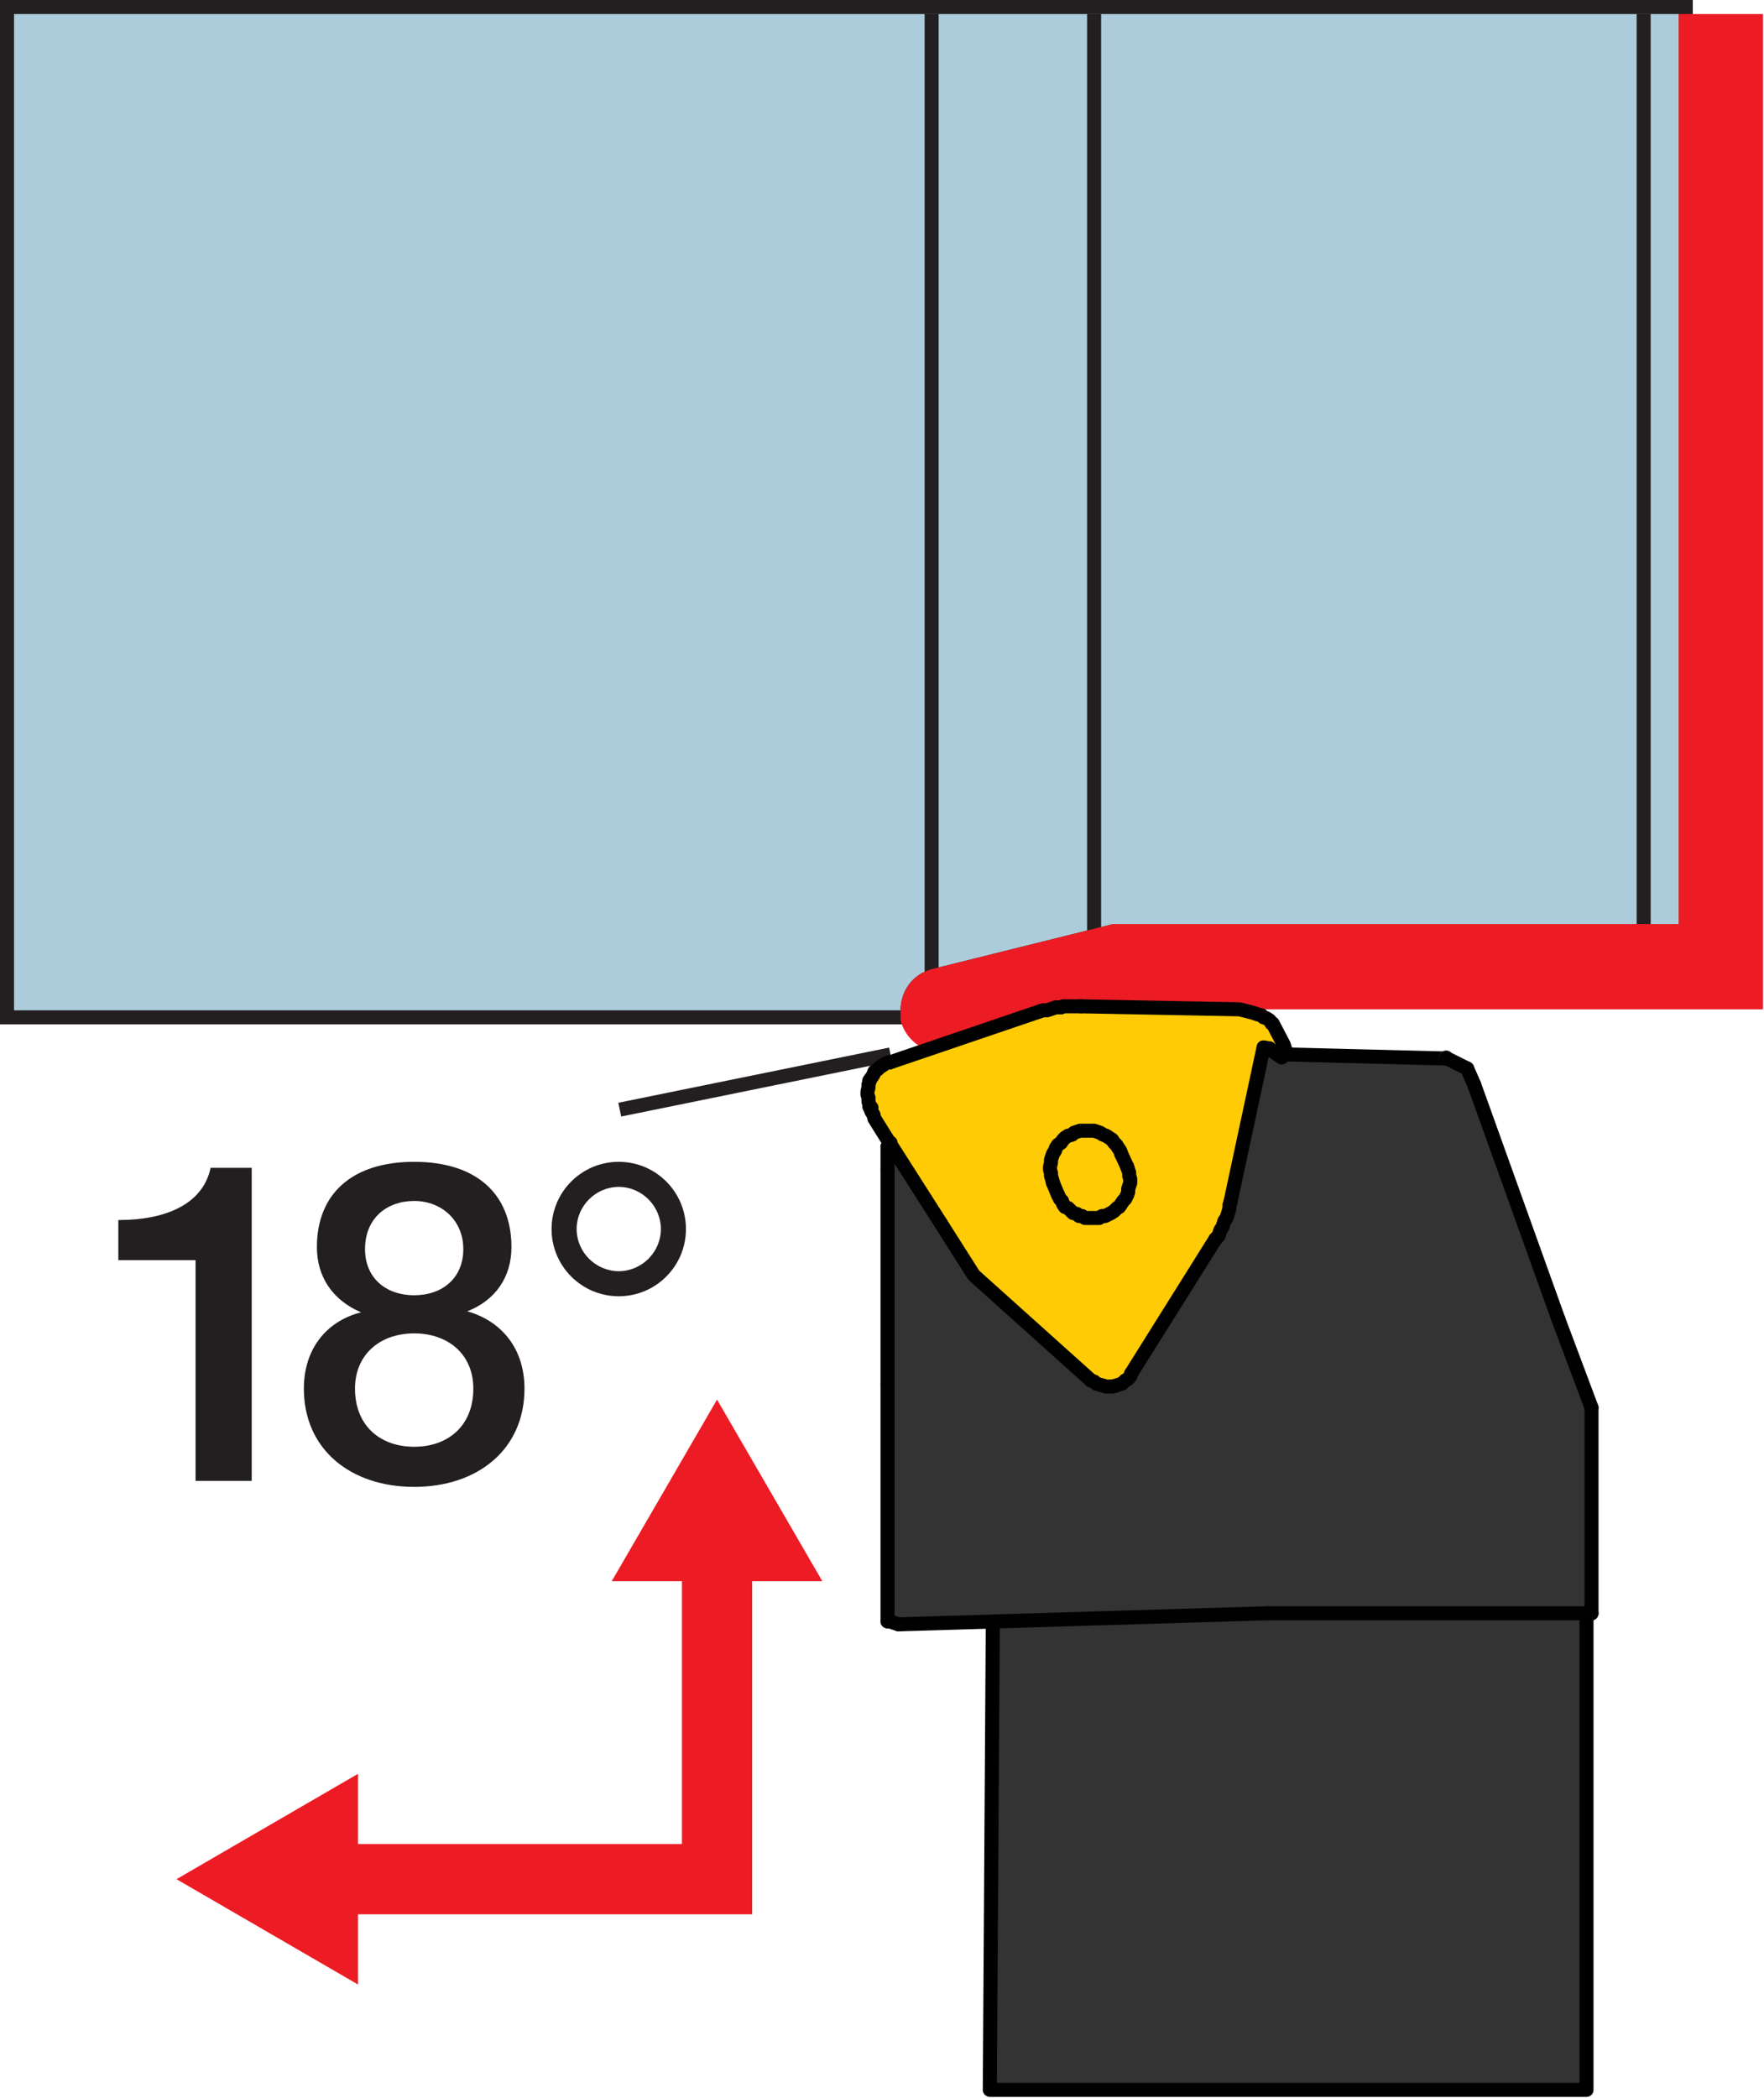 <?xml version="1.0" encoding="UTF-8"?><svg id="Layer_1" xmlns="http://www.w3.org/2000/svg" viewBox="0 0 17.59 20.91"><defs><style>.cls-1,._œ_,.cls-2,.cls-3{stroke-width:.14px;}.cls-1,._œ_,.cls-3{stroke-linejoin:round;}.cls-1,.cls-2{stroke:#231f20;}.cls-1,.cls-2,.cls-3,.cls-4{fill:none;}.cls-1,.cls-3{stroke-linecap:round;}._œ_{stroke:#000;}._œ_,.cls-5{fill:#333;}.cls-2{stroke-miterlimit:3.86;}.cls-3{stroke:#010101;}.cls-6{fill:#ed1c24;}.cls-7{fill:#231f20;}.cls-4{stroke:#ed1c24;stroke-miterlimit:10;stroke-width:.7px;}.cls-8{fill:#acccdb;}.cls-9{fill:#ffcb05;}</style></defs><g><g><path class="cls-8" d="M.07,10.14V.07H16.81V9.28h-5.71l-1.79,.45c-.15,.04-.26,.18-.26,.34v.07H.07Z"/><path class="cls-7" d="M16.74,.14V9.21h-5.64l-1.81,.45c-.19,.05-.31,.22-.31,.41H.14V.14H16.74m.14-.14H0V10.21H9.12v-.14c0-.13,.08-.24,.21-.27l1.81-.45h5.6s.14,0,.14,0V0h0Z"/></g><line class="cls-2" x1="16.39" y1=".14" x2="16.39" y2="9.69"/><line class="cls-2" x1="10.91" y1=".14" x2="10.91" y2="9.65"/><line class="cls-2" x1="9.29" y1=".14" x2="9.29" y2="9.98"/><path class="cls-6" d="M17.16,.14h-.42V9.21h-5.64l-1.81,.45c-.19,.05-.31,.22-.31,.41,0,.03,0,.07,0,.1,.05,.19,.22,.32,.41,.32,.04,0,.07,0,.11-.01l1.65-.42h6.43V.14h-.42Z"/><line class="cls-2" x1="6.18" y1="11.06" x2="8.88" y2="10.51"/><g><path class="cls-7" d="M1.19,12.16c.43,0,.83-.14,.91-.52h.41v3.12h-.56v-2.2h-.77v-.4Z"/><path class="cls-7" d="M3.03,13.84c0-.39,.22-.67,.57-.76h0c-.28-.12-.44-.35-.44-.65,0-.53,.35-.85,.97-.85s.97,.32,.97,.85c0,.3-.16,.53-.44,.64h0c.35,.1,.57,.38,.57,.77,0,.61-.47,.98-1.1,.98s-1.1-.37-1.1-.98Zm1.69,0c0-.34-.25-.55-.59-.55s-.59,.21-.59,.55c0,.37,.25,.58,.59,.58s.59-.21,.59-.58Zm-1.08-1.39c0,.29,.21,.46,.49,.46s.49-.17,.49-.46-.22-.48-.49-.48-.49,.17-.49,.48Z"/><path class="cls-7" d="M6.17,11.58c.37,0,.67,.3,.67,.67s-.3,.67-.67,.67-.67-.3-.67-.67,.3-.67,.67-.67Zm0,1.09c.23,0,.42-.19,.42-.42s-.19-.42-.42-.42-.42,.19-.42,.42,.19,.42,.42,.42Z"/></g><polygon class="_œ_" points="12.8 13.95 12.83 13.22 12.42 11.84 8.97 12.34 8.93 14.26 9.91 14.58 9.87 20.83 15.82 20.83 15.82 15.84 12.8 13.95"/><g><g><polygon class="cls-9" points="10.49 11.75 10.48 11.72 10.48 11.69 10.47 11.66 10.47 11.63 10.48 11.59 10.48 11.56 10.49 11.53 10.5 11.5 10.52 11.47 10.53 11.44 10.55 11.41 10.58 11.39 10.6 11.36 10.62 11.34 10.65 11.32 10.69 11.31 10.71 11.29 10.74 11.28 10.77 11.27 10.81 11.27 10.84 11.27 10.87 11.27 10.91 11.27 10.94 11.28 10.97 11.29 11 11.31 11.03 11.32 11.06 11.34 11.09 11.36 11.11 11.39 11.13 11.41 11.15 11.44 11.17 11.47 11.18 11.5 11.24 11.63 11.25 11.66 11.26 11.69 11.26 11.72 11.27 11.75 11.27 11.79 11.26 11.82 11.25 11.85 11.25 11.88 11.24 11.91 11.22 11.95 11.2 11.97 11.18 12 11.16 12.03 11.14 12.04 11.11 12.07 11.08 12.09 11.06 12.1 11.02 12.12 10.99 12.12 10.96 12.14 10.92 12.14 10.89 12.14 10.86 12.14 10.82 12.14 10.79 12.12 10.76 12.12 10.74 12.1 10.7 12.09 10.68 12.07 10.65 12.04 10.62 12.03 10.6 12 10.59 11.97 10.57 11.95 10.55 11.91 10.5 11.79 10.49 11.75"/><polygon class="cls-5" points="8.85 11.43 8.87 11.39 9.38 12.19 9.71 12.71 10.88 13.76 10.91 13.77 10.93 13.79 10.96 13.8 11 13.81 11.03 13.82 11.06 13.82 11.09 13.82 11.13 13.81 11.16 13.8 11.19 13.79 11.22 13.76 11.24 13.75 11.27 13.72 11.28 13.69 12.12 12.35 12.15 12.32 12.16 12.29 12.17 12.26 12.19 12.23 12.2 12.2 12.21 12.17 12.23 12.14 12.24 12.11 12.25 12.08 12.26 12.04 12.26 12.01 12.27 11.98 12.6 10.44 12.66 10.45 12.68 10.47 12.78 10.54 12.82 10.51 12.82 10.51 12.84 10.51 14.42 10.55 14.43 10.55 14.63 10.65 14.7 10.81 15.54 13.15 15.87 14.03 15.87 16.08 15.86 16.08 12.63 16.08 8.96 16.19 8.87 16.16 8.85 16.16 8.85 13.8 8.85 11.66 8.85 11.43"/><path class="cls-9" d="M10.5,11.5v.03s-.01,.04-.01,.04v.03s-.01,.03-.01,.03v.07s.01,.03,.01,.03v.03s.01,.03,.01,.03l.06,.13,.02,.03,.02,.02v.03s.03,.02,.03,.02l.03,.02,.02,.02,.02,.02h.04s.02,.03,.02,.03h.03s.03,.02,.03,.02h.07s.03,0,.03,0h.07s.03-.02,.03-.02l.04-.02h.02s.03-.03,.03-.03l.02-.02,.02-.02,.02-.02,.02-.03v-.02s.03-.04,.03-.04v-.02s.02-.03,.02-.03v-.03s.01-.04,.01-.04v-.07s0-.03,0-.03v-.03s-.02-.03-.02-.03l-.06-.13v-.03s-.03-.02-.03-.02l-.02-.03-.02-.02-.02-.02-.02-.02-.03-.02h-.03s-.03-.03-.03-.03h-.03s-.03-.02-.03-.02h-.17s-.03,.02-.03,.02l-.02,.02h-.04s-.03,.03-.03,.03l-.02,.02-.02,.02-.02,.02-.02,.03v.02s-.04,.03-.04,.03Zm-1.63-.1l-.15-.25v-.04s-.02-.03-.02-.03v-.03s-.02-.02-.02-.02v-.02s-.01-.03-.01-.03v-.04s-.01-.03-.01-.03v-.07s.01-.03,.01-.03v-.03s0-.01,0-.01l.02-.03,.02-.02,.02-.03,.02-.02,.02-.02,.02-.02,.03-.02h.03s.01-.02,.01-.02l1.5-.5h.02s.04-.01,.04-.01h.03s.03-.02,.03-.02h.04s.02-.01,.02-.01h.04s.04-.01,.04-.01h.14l1.58,.04,.12,.03h.03s.03,.02,.03,.02h.04s.02,.02,.02,.02l.03,.02,.02,.02,.02,.02h.01s.1,.22,.1,.22v.03s.02,.03,.02,.03v.03s0,0,0,0l-.04,.02-.1-.07-.02-.02h-.06s-.33,1.53-.33,1.53v.03s-.01,.04-.01,.04v.04s-.02,.02-.02,.02v.03s-.02,.03-.02,.03v.04s-.02,.02-.02,.02l-.02,.03v.03s-.02,.03-.02,.03l-.02,.03-.84,1.34-.02,.02-.02,.03h-.02s-.03,.04-.03,.04h-.03s-.03,.02-.03,.02h-.04s-.03,0-.03,0h-.07s-.03-.01-.03-.01h-.03s-.02-.03-.02-.03l-.03-.02-1.17-1.05-.33-.52-.51-.8Z"/></g><g><polyline class="cls-3" points="8.88 11.39 8.87 11.39 8.85 11.43"/><line class="cls-3" x1="8.85" y1="13.8" x2="8.85" y2="11.66"/><line class="cls-3" x1="12.82" y1="10.51" x2="12.84" y2="10.51"/><line class="cls-3" x1="8.85" y1="11.66" x2="8.85" y2="11.43"/><line class="cls-3" x1="15.54" y1="13.15" x2="15.87" y2="14.03"/><line class="cls-3" x1="15.87" y1="16.08" x2="15.87" y2="14.03"/><line class="cls-3" x1="15.86" y1="16.08" x2="15.87" y2="16.08"/><line class="cls-3" x1="12.63" y1="16.08" x2="15.86" y2="16.08"/><line class="cls-3" x1="8.85" y1="13.8" x2="8.85" y2="16.16"/><line class="cls-3" x1="8.96" y1="16.19" x2="12.63" y2="16.08"/><line class="cls-3" x1="8.87" y1="16.16" x2="8.96" y2="16.19"/><line class="cls-3" x1="8.85" y1="16.16" x2="8.87" y2="16.16"/><line class="cls-3" x1="14.42" y1="10.55" x2="12.84" y2="10.51"/><line class="cls-3" x1="14.7" y1="10.81" x2="14.63" y2="10.65"/><line class="cls-3" x1="14.7" y1="10.81" x2="15.54" y2="13.15"/><line class="cls-1" x1="14.42" y1="10.54" x2="14.42" y2="10.55"/><polyline class="cls-3" points="14.42 10.55 14.43 10.55 14.63 10.65"/><polyline class="cls-3" points="8.69 11.04 8.67 11.03 8.67 11.01 8.66 10.98 8.66 10.94 8.65 10.91 8.65 10.88 8.66 10.84 8.66 10.81 8.67 10.78 8.67 10.77"/><line class="cls-3" x1="8.87" y1="10.59" x2="10.37" y2="10.08"/><polyline class="cls-3" points="8.67 10.77 8.69 10.74 8.71 10.71 8.72 10.68 8.75 10.66 8.77 10.64 8.8 10.62 8.83 10.6 8.86 10.59 8.87 10.59"/><polyline class="cls-3" points="10.58 10.04 10.6 10.03 10.64 10.03 10.68 10.03 10.71 10.03 10.74 10.03 10.77 10.03 10.78 10.03"/><polyline class="cls-3" points="10.37 10.08 10.4 10.07 10.44 10.07 10.47 10.06 10.5 10.05 10.53 10.04 10.56 10.04 10.58 10.04"/><polyline class="cls-3" points="12.68 10.2 12.66 10.17 12.63 10.15 12.6 10.14 12.58 10.12 12.54 10.11 12.51 10.1 12.48 10.09 12.36 10.06 10.78 10.03"/><polyline class="cls-3" points="10.5 11.79 10.49 11.75 10.48 11.72 10.48 11.69 10.47 11.66 10.47 11.63 10.48 11.59 10.48 11.56 10.49 11.53 10.5 11.5 10.52 11.47 10.53 11.44 10.55 11.41 10.58 11.39 10.6 11.36 10.62 11.34 10.65 11.32 10.69 11.31 10.71 11.29 10.74 11.28 10.77 11.27 10.81 11.27 10.84 11.27 10.87 11.27 10.91 11.27 10.94 11.28 10.97 11.29 11 11.31 11.03 11.32 11.06 11.34 11.09 11.36 11.11 11.39 11.13 11.41 11.15 11.44 11.17 11.47 11.18 11.5"/><polyline class="cls-3" points="11.24 11.63 11.25 11.66 11.26 11.69 11.26 11.72 11.27 11.75 11.27 11.79 11.26 11.82 11.25 11.85 11.25 11.88 11.24 11.91 11.22 11.95 11.2 11.97 11.18 12 11.16 12.03 11.14 12.04 11.11 12.07 11.08 12.09 11.06 12.1 11.02 12.12 10.99 12.12 10.96 12.14 10.92 12.14 10.89 12.14 10.86 12.14 10.82 12.14 10.79 12.12 10.76 12.12 10.74 12.1 10.7 12.09 10.68 12.07 10.65 12.04 10.62 12.03 10.6 12 10.59 11.97 10.57 11.95 10.55 11.91"/><line class="cls-3" x1="10.5" y1="11.79" x2="10.55" y2="11.91"/><line class="cls-3" x1="11.28" y1="13.69" x2="12.12" y2="12.35"/><polyline class="cls-3" points="11.28 13.69 11.27 13.72 11.24 13.75 11.22 13.76 11.19 13.79 11.16 13.8 11.13 13.81 11.09 13.82"/><polyline class="cls-3" points="11.09 13.82 11.06 13.82 11.03 13.82 11 13.81 10.96 13.8 10.93 13.79 10.91 13.77 10.88 13.76"/><polyline class="cls-3" points="12.27 11.98 12.26 12.01 12.26 12.04 12.25 12.08 12.24 12.11 12.23 12.14 12.21 12.17"/><polyline class="cls-3" points="12.21 12.17 12.2 12.2 12.19 12.23 12.17 12.26 12.16 12.29 12.15 12.32 12.12 12.35"/><line class="cls-3" x1="11.24" y1="11.63" x2="11.18" y2="11.5"/><line class="cls-3" x1="12.6" y1="10.44" x2="12.27" y2="11.98"/><line class="cls-3" x1="12.66" y1="10.45" x2="12.6" y2="10.44"/><line class="cls-3" x1="12.68" y1="10.47" x2="12.66" y2="10.45"/><polyline class="cls-3" points="12.68 10.47 12.78 10.54 12.82 10.51 12.82 10.51 12.82 10.47 12.81 10.44 12.8 10.41 12.69 10.2 12.68 10.2"/><polyline class="cls-3" points="9.38 12.19 8.87 11.39 8.72 11.15 8.71 11.11 8.69 11.08 8.68 11.05 8.67 11.03"/><polyline class="cls-3" points="10.88 13.76 9.71 12.71 9.38 12.19"/></g></g></g><g><polyline class="cls-4" points="7.15 15.46 7.15 18.73 3.27 18.73"/><polygon class="cls-6" points="6.1 15.76 7.15 13.95 8.2 15.76 6.1 15.76"/><polygon class="cls-6" points="3.57 17.68 1.76 18.73 3.57 19.78 3.57 17.68"/></g></svg>
